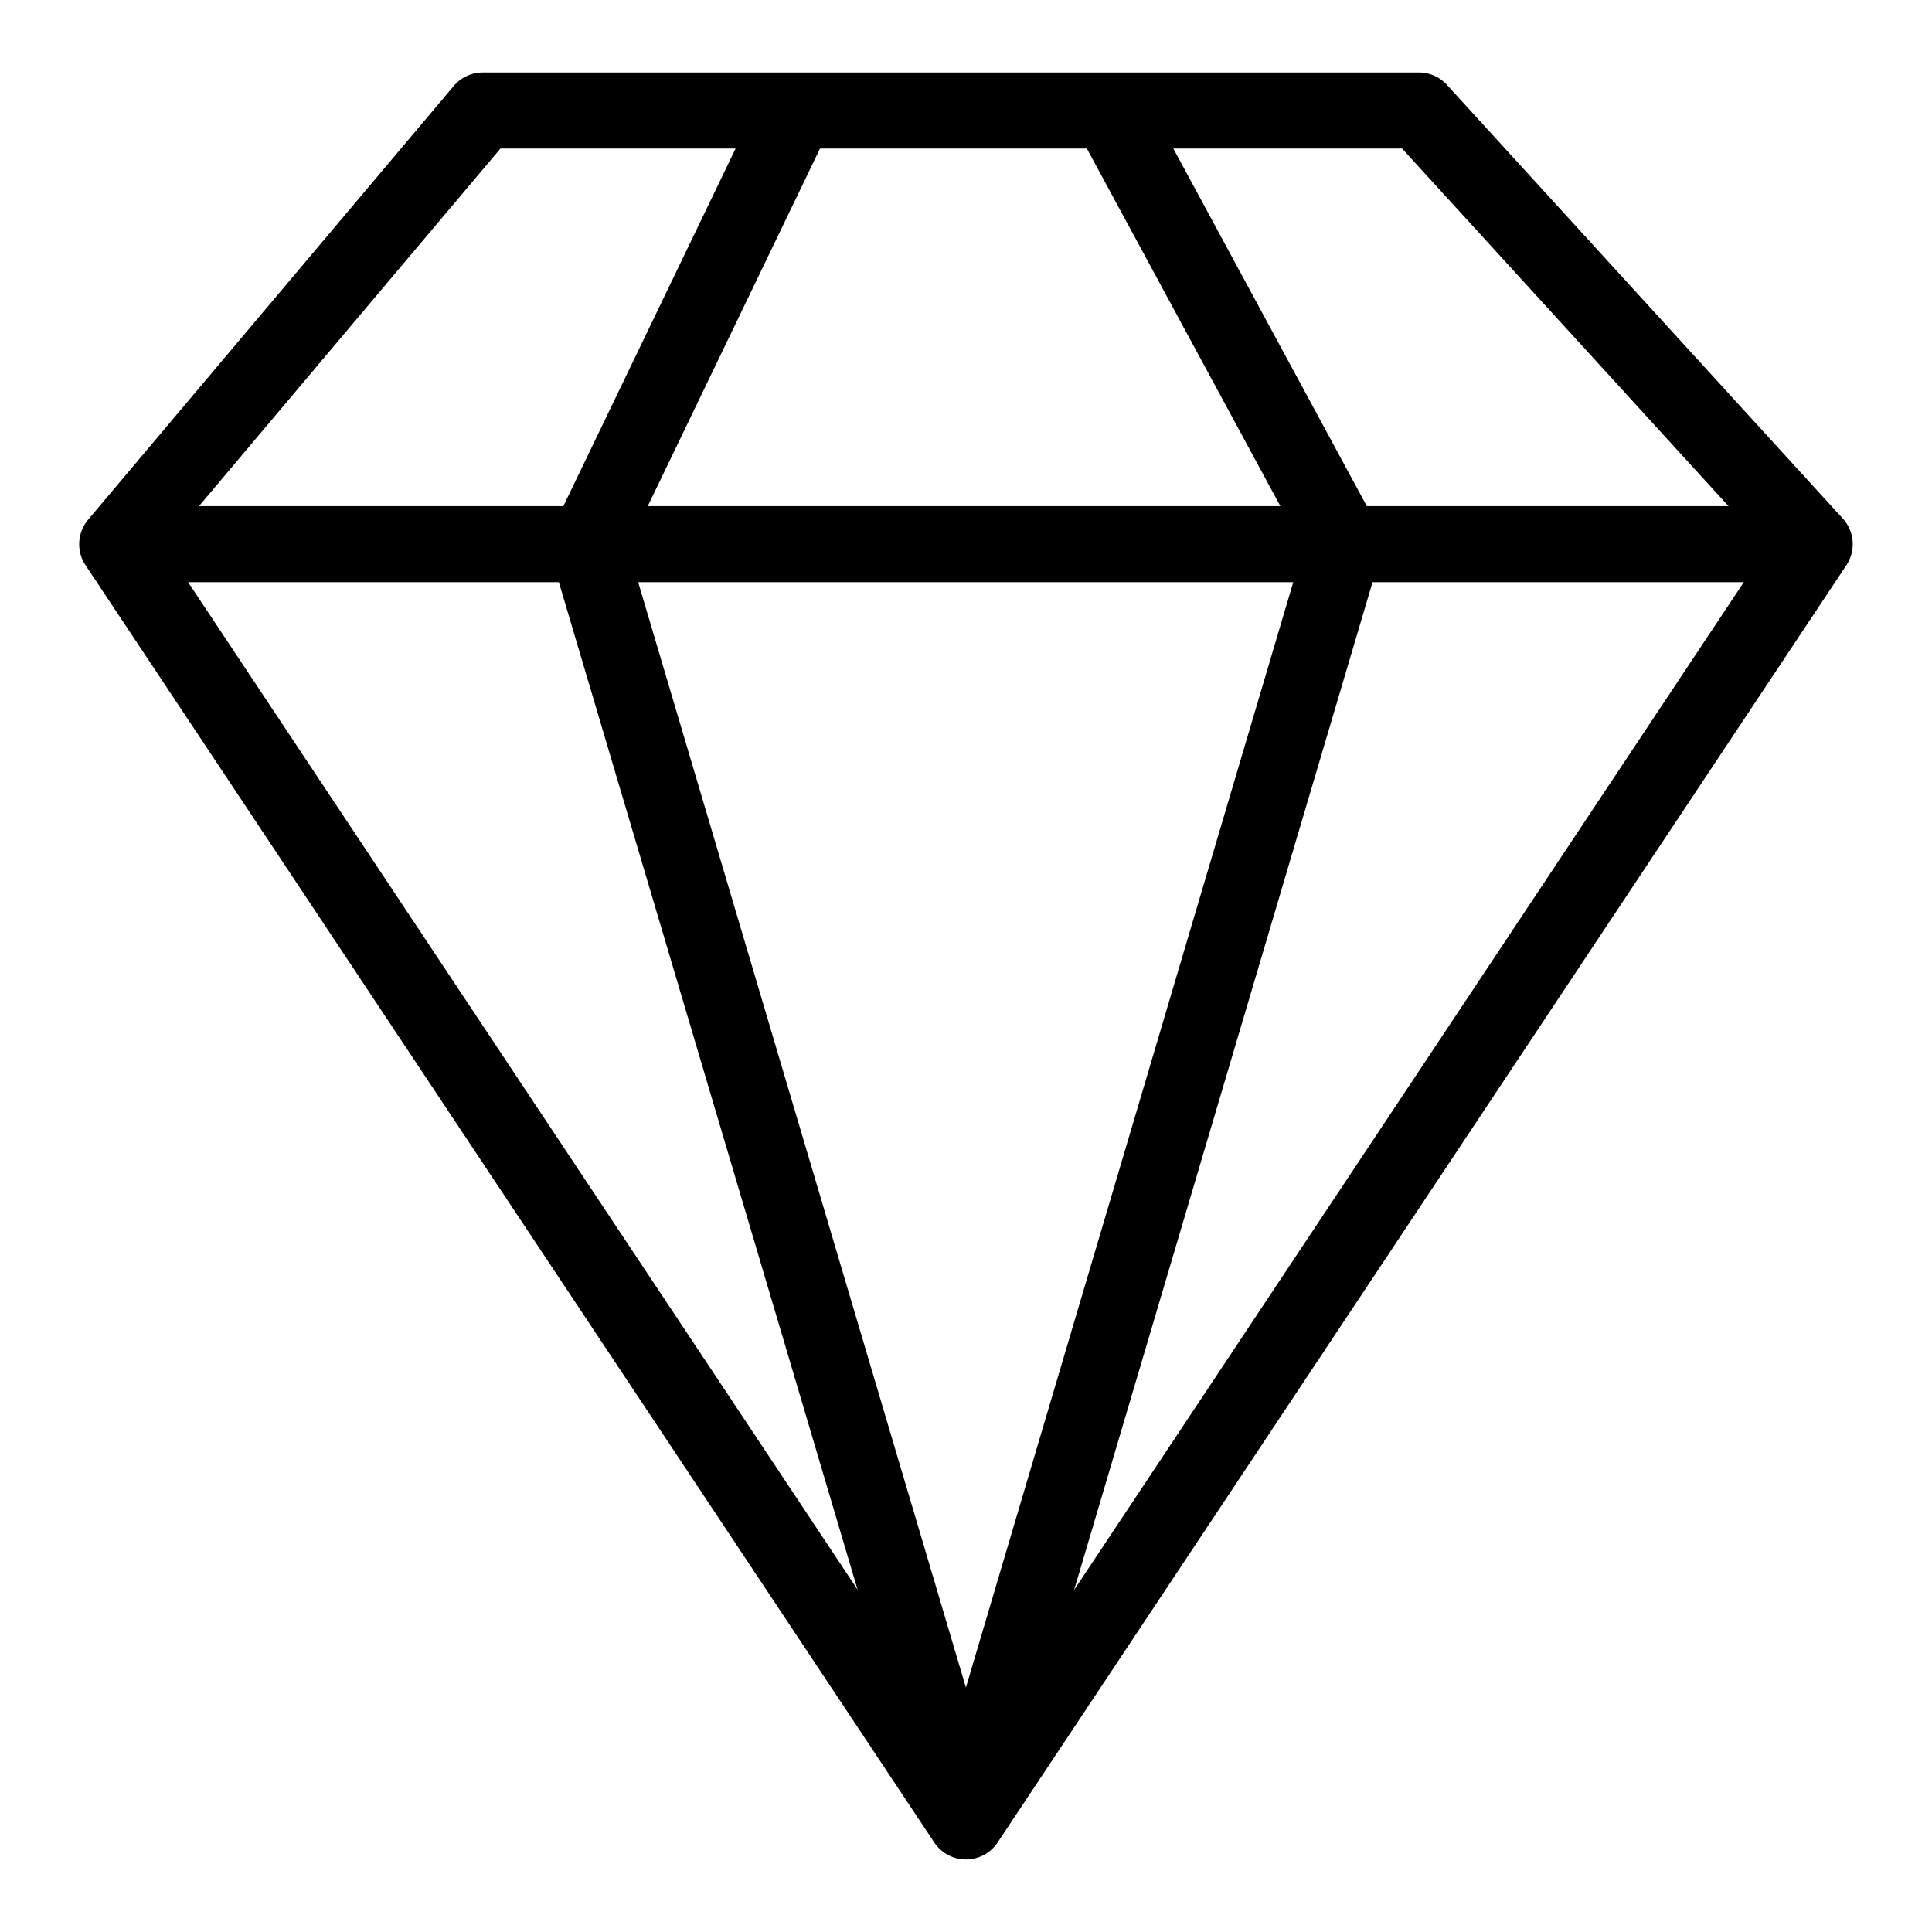 <?xml version="1.0" encoding="UTF-8"?>
<!-- The Best Svg Icon site in the world: iconSvg.co, Visit us! https://iconsvg.co -->
<svg width="800px" height="800px" version="1.1" viewBox="144 144 512 512" xmlns="http://www.w3.org/2000/svg">
 <defs>
  <clipPath id="a">
   <path d="m148.09 148.09h503.81v503.81h-503.81z"/>
  </clipPath>
 </defs>
 <g fill="none" stroke="#000000" stroke-miterlimit="10" stroke-width="4">
  <path transform="matrix(5.038 0 0 5.038 148.09 148.09)" d="m49.999 95 44.647-67.187-20.823-22.812h-49.24l-19.23 22.812 44.646 67.187" stroke-linecap="round" stroke-linejoin="round"/>
  <path transform="matrix(5.038 0 0 5.038 148.09 148.09)" d="m94.646 27.812h-89.293"/>
  <g clip-path="url(#a)">
   <path transform="matrix(5.038 0 0 5.038 148.09 148.09)" d="m57.551 5 12.343 22.812-19.896 67.187"/>
   <path transform="matrix(5.038 0 0 5.038 148.09 148.09)" d="m41.067 5-10.988 22.812 19.92 67.187"/>
  </g>
 </g>
</svg>